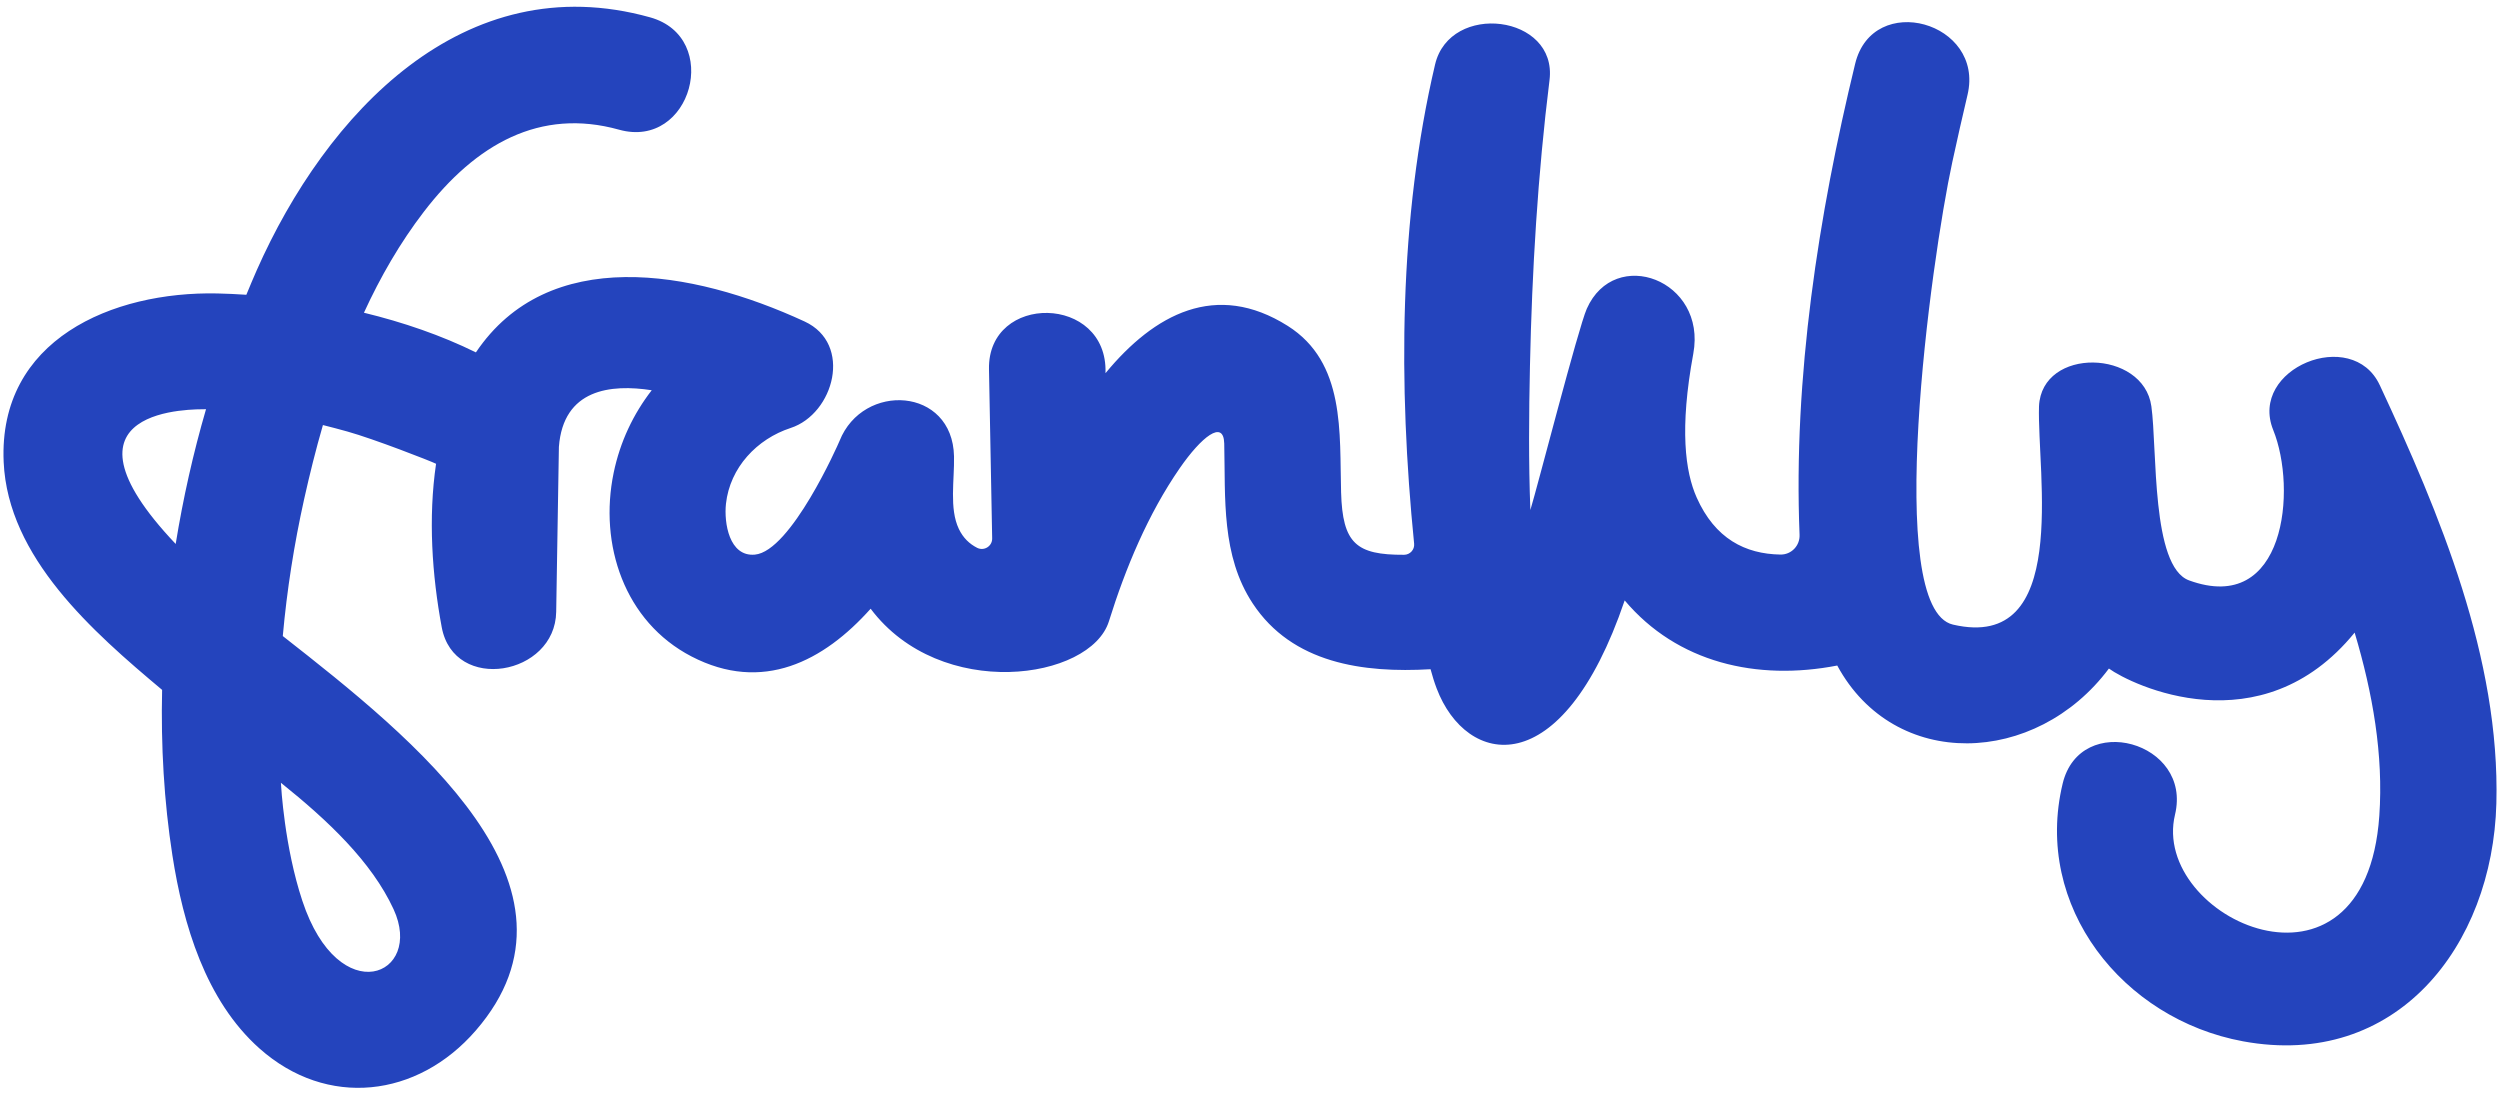 <?xml version="1.0" encoding="UTF-8"?>
<svg id="Layer_1" data-name="Layer 1" xmlns="http://www.w3.org/2000/svg" viewBox="0 0 1850 810">
  <defs>
    <style>
      .cls-1 {
        fill: #2444bd;
      }
    </style>
  </defs>
  <path class="cls-1" d="M291.25,672.84c22.73,49.26-40.45,75.62-67.52-6.24-13.27-40.11-15.67-84.27-15.87-87.35,34.65,27.78,67.13,58.35,83.39,93.59M130.01,402.53c-97.09-102.47,14.61-99.55,22.45-99.72-9.5,32.6-16.98,66-22.45,99.72M1761.01,284.99c-20.37-43.72-97.19-12.25-78.82,33.23,17.71,43.78,9.04,137.31-62.3,111.26-28.07-10.25-23.45-97.03-27.88-128.84-5.87-42.17-81.12-44.14-83.15,0-1.5,50.05,23.33,181.8-63.67,161.57-51.64-12.01-16.31-269.16-.5-342.21,3.65-16.89,7.45-33.57,11.29-49.88,12.7-53.94-70.04-76.95-83.17-22.93-27.2,111.99-45.85,232.25-41.14,348.58.33,8.04-6.09,14.74-14.14,14.61-26.02-.42-48.42-11.7-62.01-42.24-8.44-18.96-12.78-50.71-2.49-106.42,10.07-54.61-58.14-79.9-78.82-33.23-6.33,14.3-36.5,131.81-41.75,148.93-1.37-35.57-1.06-71.27-.3-106.57,1.51-70.59,5.77-141.51,14.48-211.61,6.01-48.43-73.72-58.18-84.7-11.47-26.84,114.22-27.2,237.39-15.49,354.59.44,4.39-3.03,8.17-7.43,8.19-35.44.16-45.55-8.35-46.62-46.23-1.23-43.99,3.37-96.11-39.51-123.17-53.01-33.44-98.71-8.72-134.75,34.92-.06-.03-.01,0-.08-.04,1.87-58.23-87.29-59.36-86.22-2.82.79,41.74,1.57,83.49,2.36,125.23.1,5.77-6.01,9.57-11.16,6.94-5.63-2.87-10.33-7.31-13.51-13.98-7.18-15.08-3.19-36.19-3.56-53.7-1.06-51.34-67.35-55.05-84.69-11.47-1.04,2.62-36.04,81.86-62.71,84.2-19.04,1.67-22.88-23.62-21.37-37.58,2.93-26.89,22.99-48.03,47.87-56.14,32.06-10.45,46.21-62.23,10.3-78.82-83.63-38.62-189.73-56.59-243.2,22.88-25.58-12.6-53.89-22.32-82.86-29.35,12.19-26.52,26.72-51.76,44.31-74.68,38.5-50.2,86.07-77.05,144.5-60.76,53.55,14.93,76.4-68.25,22.93-83.15C343.04-25.67,241.22,84.34,189.98,199.98c-2.65,5.99-5.17,12.07-7.68,18.15-7.27-.47-14.46-.83-21.48-.98C83.18,215.52-1.28,251.27,2.71,341.84c3.12,70.68,65.94,125.65,117.25,168.67-.94,41.31,1.4,82.44,7.63,122.56,7.94,51.02,24.51,107.24,64.38,142.75,50.02,44.55,117.02,36.48,160.08-13.21,91.96-106.08-45.17-215.46-142.79-291.93,3.07-34.11,8.4-68,15.8-101.31,4.04-18.17,8.61-36.55,13.9-54.83,6.1,1.53,12.16,3.12,18.08,4.78,19.41,5.4,62.06,22.02,65.64,23.87-5.87,40.06-2.99,82.34,4.2,120.98,9.11,48.9,84.02,35.85,84.7-11.46.5-34.65,1.89-111.45,2-122.06,3.28-42.75,38.24-46.59,68.69-41.87-13.56,17.51-23.4,38.06-28.17,61.1-10.98,52.96,7.86,110.1,57.64,135.91,52.53,27.23,97.82,3.55,132.53-35.34,51.79,68.92,162.74,52.83,176.32,9.32,12.29-39.4,28.95-79.38,52.44-113.35,15.77-22.79,32.47-36.46,32.9-18.19.94,40.52-2.3,82.88,21.12,118.37,29.21,44.29,81.62,51.55,131.56,48.62,1.3,4.82,2.74,9.56,4.49,14.16,21.83,57.69,92.59,72.05,139.16-65.08,38.92,46.19,97.91,59.69,157.3,48.19,42.36,78.24,147,74.56,201.03,2.23,16.45,11.95,112.37,58.67,181.84-26.59,13.38,44.7,21.39,90.54,18.26,135.58-10.38,149.18-169.64,75.86-151.18-.92,12.97-53.93-70.16-76.94-83.15-22.91-21.86,90.88,44.48,174.28,133.46,190.69,113.36,20.91,184.73-70.34,187.49-176.17,2.79-107.38-41.88-214.11-86.29-309.41"/>
</svg>